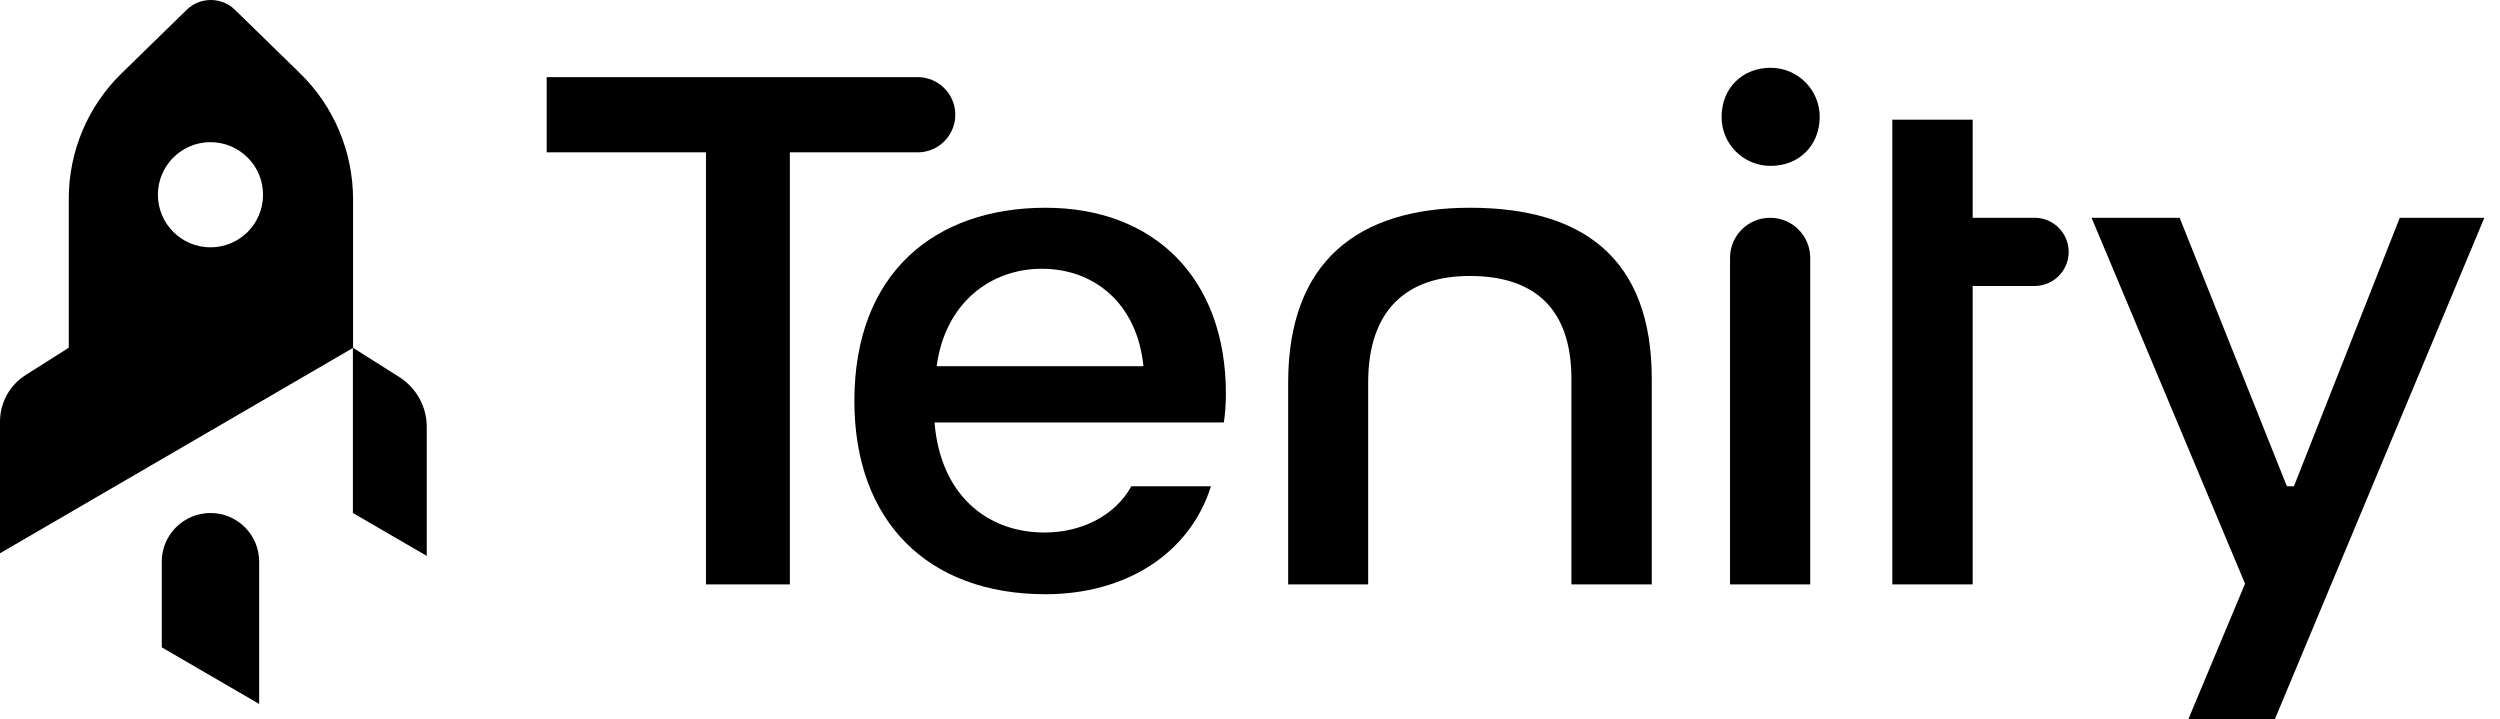 <svg width="139" height="40" viewBox="0 0 139 40" fill="none" xmlns="http://www.w3.org/2000/svg">
<path d="M121.667 40L124.825 32.453L116.29 12.108H121.188L127.151 27.037H127.543L133.428 12.108H138.13L126.477 40H121.667Z" fill="black"/>
<path d="M39.252 32.492V8.471H30.395V4.287H51.023C52.176 4.287 53.115 5.226 53.115 6.379C53.115 7.533 52.176 8.471 51.023 8.471H43.916V32.492H39.252Z" fill="black"/>
<path d="M47.503 22.295C47.503 15.149 52.01 11.551 58.13 11.551C64.133 11.551 68.161 15.422 68.161 21.904C68.161 22.334 68.122 23.048 68.044 23.488H51.961C52.274 27.437 54.806 29.608 58.081 29.608C60.095 29.608 61.992 28.698 62.901 27.037H67.33C66.147 30.791 62.588 33.039 58.13 33.039C51.57 33.039 47.503 28.972 47.503 22.295ZM63.576 20.359C63.224 16.879 60.848 14.943 57.925 14.943C55.08 14.943 52.548 16.84 52.079 20.359H63.576Z" fill="black"/>
<path d="M71.622 32.492V21.268C71.622 14.552 75.493 11.551 81.731 11.551C88.007 11.551 91.839 14.357 91.839 21.073V32.492H87.371V21.073C87.371 17.123 85.279 15.344 81.721 15.344C78.162 15.344 76.07 17.28 76.07 21.268V32.492H71.622Z" fill="black"/>
<path d="M95.721 6.496C95.721 4.913 96.864 3.769 98.448 3.769C99.954 3.769 101.176 4.991 101.176 6.496C101.176 8.08 100.032 9.224 98.448 9.224C96.933 9.224 95.711 8.002 95.721 6.496ZM96.19 32.492V14.337C96.19 13.105 97.187 12.108 98.419 12.108C99.651 12.108 100.648 13.105 100.648 14.337V32.492H96.19Z" fill="black"/>
<path d="M105.213 32.492V15.901V12.108V6.653H109.681V12.108H113.122C114.169 12.108 115.019 12.959 115.019 14.005C115.019 15.051 114.169 15.901 113.122 15.901H109.681V32.492H105.213Z" fill="black"/>
<path d="M11.702 28.523C10.207 28.523 8.994 29.735 8.994 31.231V35.992L14.41 39.14V31.231C14.41 29.735 13.198 28.523 11.702 28.523Z" fill="black"/>
<path d="M16.678 4.072L13.061 0.543C12.318 -0.181 11.126 -0.181 10.383 0.543L6.765 4.072C4.878 5.91 3.823 8.422 3.823 11.052V19.333L1.418 20.858C0.538 21.415 0 22.393 0 23.439V30.761L19.631 19.343V11.062C19.621 8.422 18.565 5.91 16.678 4.072ZM11.702 13.751C10.089 13.751 8.779 12.44 8.779 10.827C8.779 9.214 10.089 7.904 11.702 7.904C13.315 7.904 14.625 9.214 14.625 10.827C14.625 12.45 13.315 13.751 11.702 13.751Z" fill="black"/>
<path d="M19.621 28.523L23.727 30.908V23.732C23.727 22.608 23.151 21.572 22.202 20.965L19.621 19.333V28.523Z" fill="black"/>
</svg>
